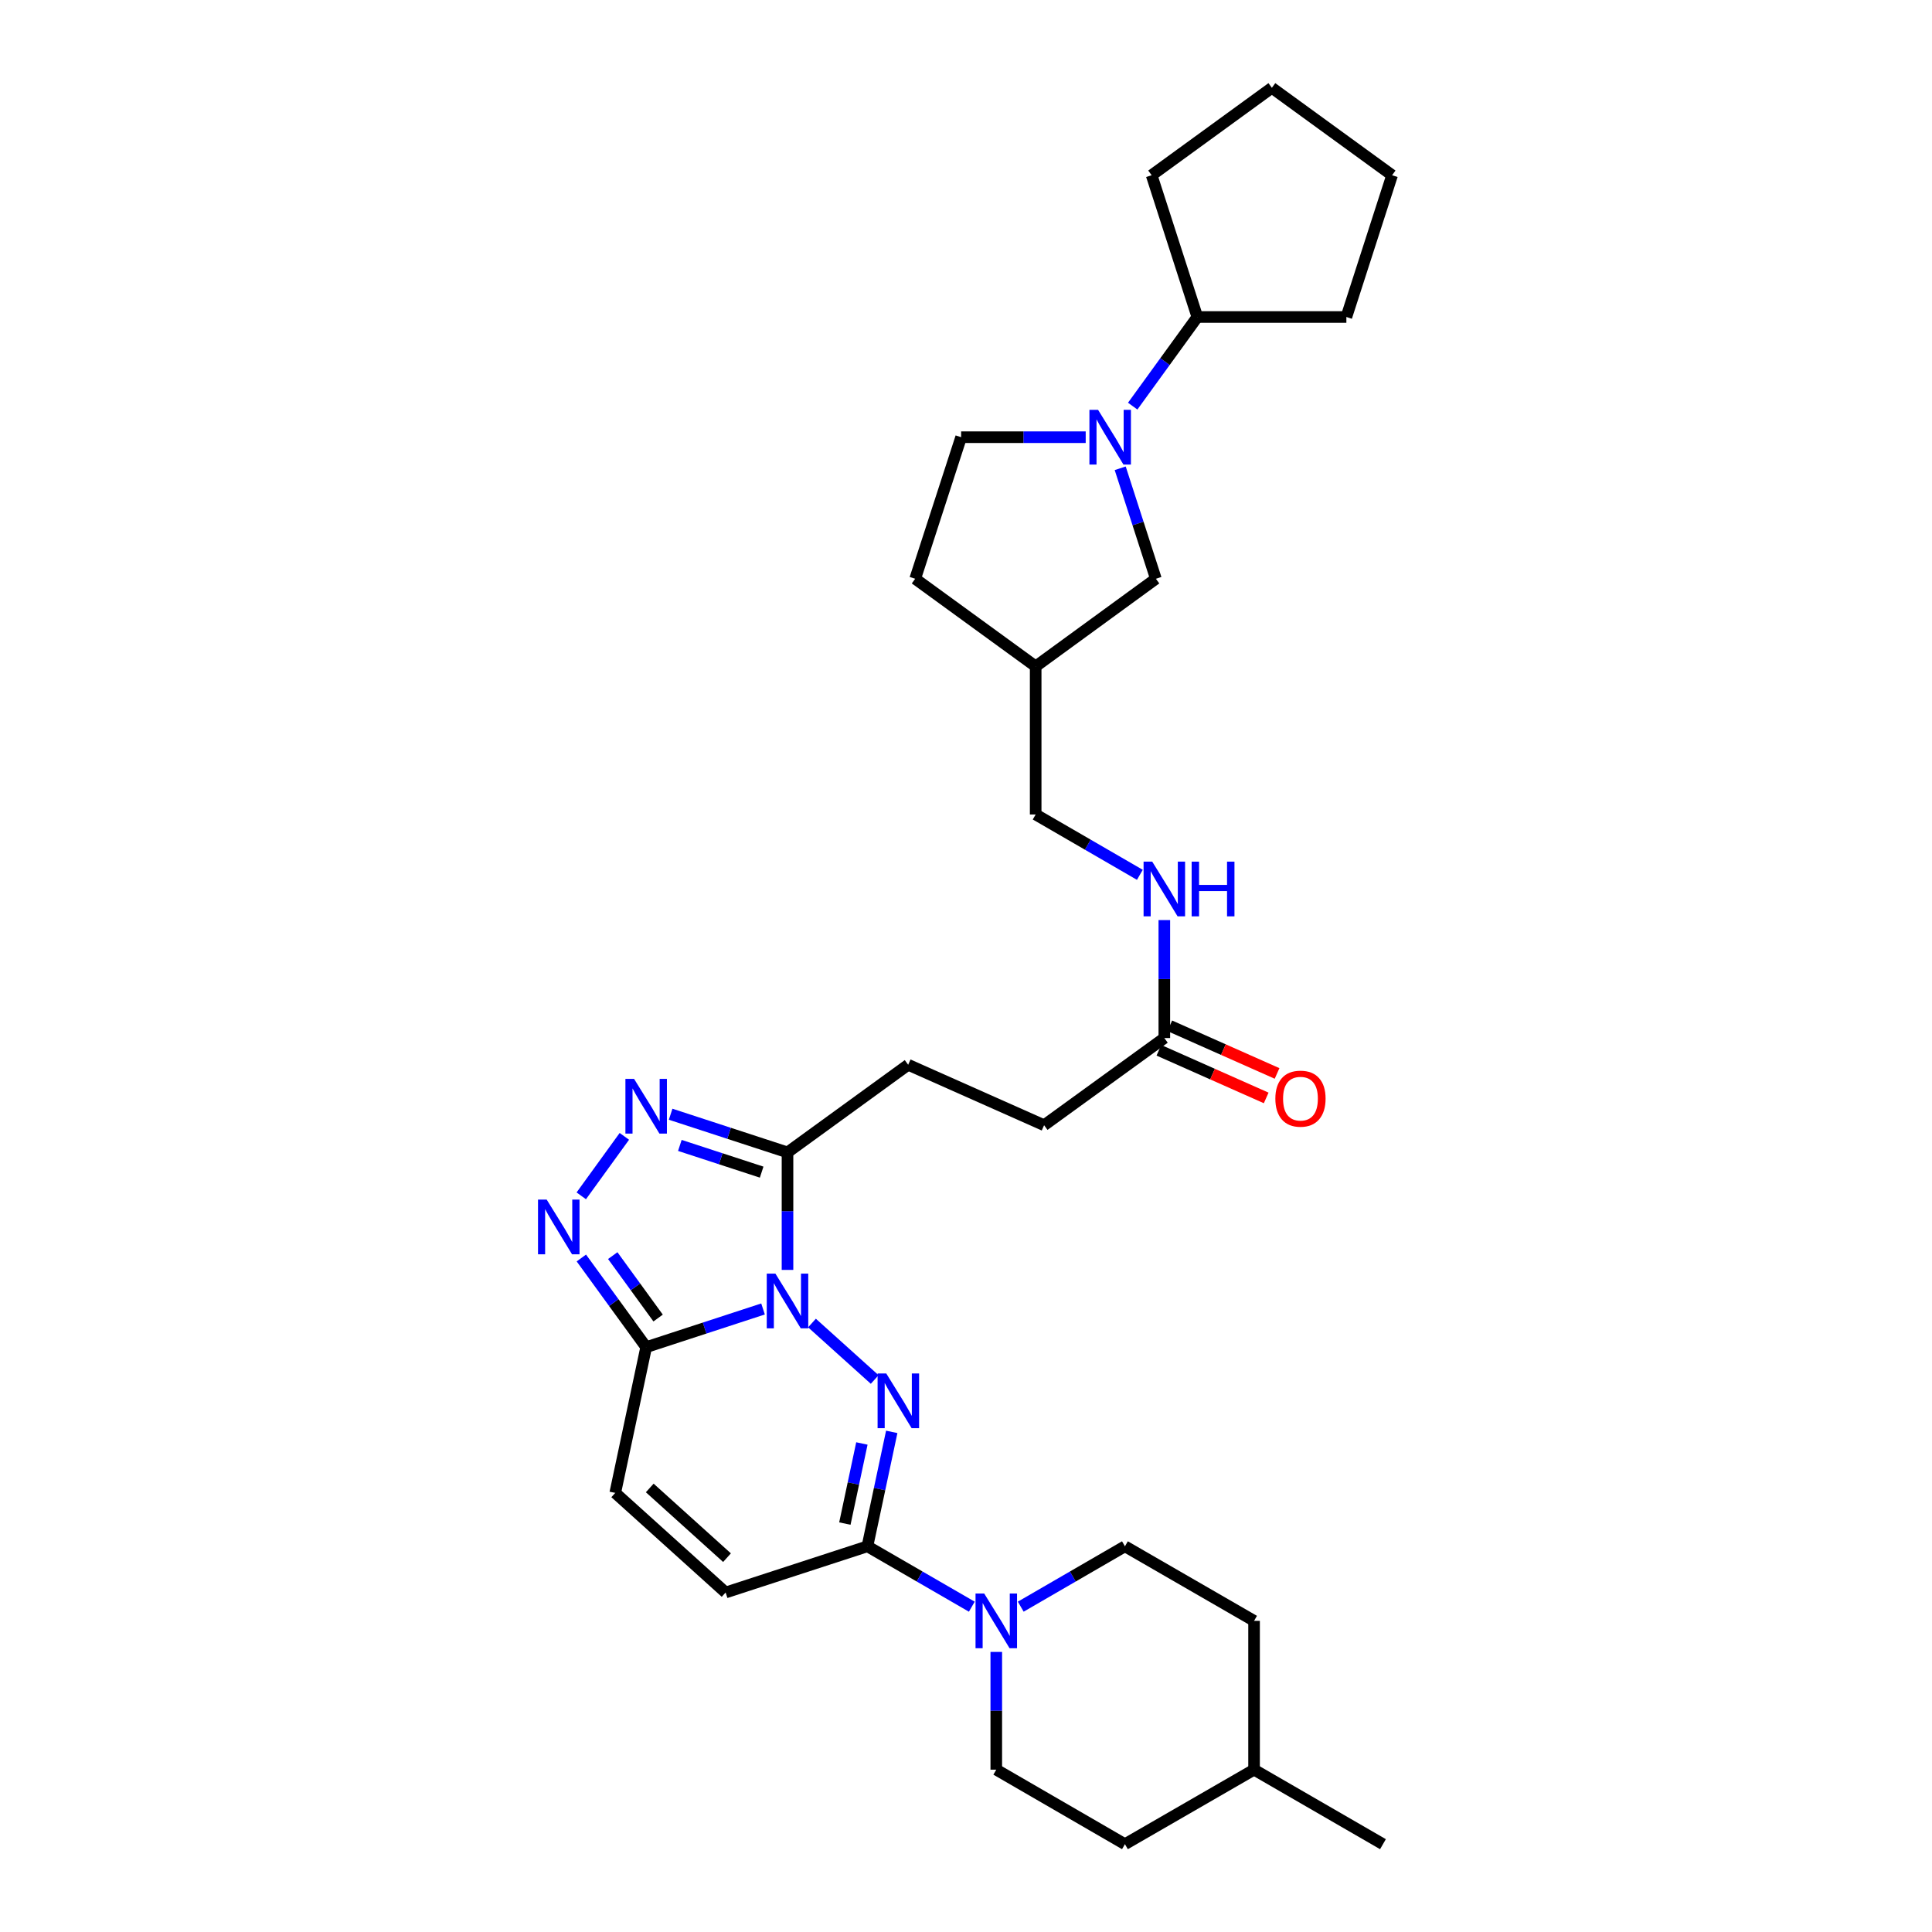 <?xml version='1.0' encoding='iso-8859-1'?>
<svg version='1.1' baseProfile='full'
              xmlns='http://www.w3.org/2000/svg'
                      xmlns:rdkit='http://www.rdkit.org/xml'
                      xmlns:xlink='http://www.w3.org/1999/xlink'
                  xml:space='preserve'
width='1000px' height='1000px' viewBox='0 0 1000 1000'>
<!-- END OF HEADER -->
<rect style='opacity:1.0;fill:#FFFFFF;stroke:none' width='1000' height='1000' x='0' y='0'> </rect>
<path class='bond-0' d='M 420.28,684.795 L 452.737,714.027' style='fill:none;fill-rule:evenodd;stroke:#0000FF;stroke-width:6px;stroke-linecap:butt;stroke-linejoin:miter;stroke-opacity:1' />
<path class='bond-1' d='M 394.946,677.521 L 364.701,687.403' style='fill:none;fill-rule:evenodd;stroke:#0000FF;stroke-width:6px;stroke-linecap:butt;stroke-linejoin:miter;stroke-opacity:1' />
<path class='bond-1' d='M 364.701,687.403 L 334.456,697.286' style='fill:none;fill-rule:evenodd;stroke:#000000;stroke-width:6px;stroke-linecap:butt;stroke-linejoin:miter;stroke-opacity:1' />
<path class='bond-2' d='M 407.61,657.301 L 407.61,626.89' style='fill:none;fill-rule:evenodd;stroke:#0000FF;stroke-width:6px;stroke-linecap:butt;stroke-linejoin:miter;stroke-opacity:1' />
<path class='bond-2' d='M 407.61,626.89 L 407.61,596.478' style='fill:none;fill-rule:evenodd;stroke:#000000;stroke-width:6px;stroke-linecap:butt;stroke-linejoin:miter;stroke-opacity:1' />
<path class='bond-3' d='M 461.562,741.139 L 455.268,770.752' style='fill:none;fill-rule:evenodd;stroke:#0000FF;stroke-width:6px;stroke-linecap:butt;stroke-linejoin:miter;stroke-opacity:1' />
<path class='bond-3' d='M 455.268,770.752 L 448.974,800.365' style='fill:none;fill-rule:evenodd;stroke:#000000;stroke-width:6px;stroke-linecap:butt;stroke-linejoin:miter;stroke-opacity:1' />
<path class='bond-3' d='M 446.112,747.141 L 441.706,767.87' style='fill:none;fill-rule:evenodd;stroke:#0000FF;stroke-width:6px;stroke-linecap:butt;stroke-linejoin:miter;stroke-opacity:1' />
<path class='bond-3' d='M 441.706,767.87 L 437.3,788.599' style='fill:none;fill-rule:evenodd;stroke:#000000;stroke-width:6px;stroke-linecap:butt;stroke-linejoin:miter;stroke-opacity:1' />
<path class='bond-4' d='M 334.456,697.286 L 317.683,674.212' style='fill:none;fill-rule:evenodd;stroke:#000000;stroke-width:6px;stroke-linecap:butt;stroke-linejoin:miter;stroke-opacity:1' />
<path class='bond-4' d='M 317.683,674.212 L 300.909,651.138' style='fill:none;fill-rule:evenodd;stroke:#0000FF;stroke-width:6px;stroke-linecap:butt;stroke-linejoin:miter;stroke-opacity:1' />
<path class='bond-4' d='M 340.639,682.211 L 328.898,666.059' style='fill:none;fill-rule:evenodd;stroke:#000000;stroke-width:6px;stroke-linecap:butt;stroke-linejoin:miter;stroke-opacity:1' />
<path class='bond-4' d='M 328.898,666.059 L 317.156,649.907' style='fill:none;fill-rule:evenodd;stroke:#0000FF;stroke-width:6px;stroke-linecap:butt;stroke-linejoin:miter;stroke-opacity:1' />
<path class='bond-8' d='M 334.456,697.286 L 318.45,772.727' style='fill:none;fill-rule:evenodd;stroke:#000000;stroke-width:6px;stroke-linecap:butt;stroke-linejoin:miter;stroke-opacity:1' />
<path class='bond-5' d='M 407.61,596.478 L 377.365,586.599' style='fill:none;fill-rule:evenodd;stroke:#000000;stroke-width:6px;stroke-linecap:butt;stroke-linejoin:miter;stroke-opacity:1' />
<path class='bond-5' d='M 377.365,586.599 L 347.12,576.72' style='fill:none;fill-rule:evenodd;stroke:#0000FF;stroke-width:6px;stroke-linecap:butt;stroke-linejoin:miter;stroke-opacity:1' />
<path class='bond-5' d='M 394.232,606.694 L 373.06,599.779' style='fill:none;fill-rule:evenodd;stroke:#000000;stroke-width:6px;stroke-linecap:butt;stroke-linejoin:miter;stroke-opacity:1' />
<path class='bond-5' d='M 373.06,599.779 L 351.889,592.864' style='fill:none;fill-rule:evenodd;stroke:#0000FF;stroke-width:6px;stroke-linecap:butt;stroke-linejoin:miter;stroke-opacity:1' />
<path class='bond-12' d='M 407.61,596.478 L 470.065,551.124' style='fill:none;fill-rule:evenodd;stroke:#000000;stroke-width:6px;stroke-linecap:butt;stroke-linejoin:miter;stroke-opacity:1' />
<path class='bond-6' d='M 448.974,800.365 L 475.991,815.993' style='fill:none;fill-rule:evenodd;stroke:#000000;stroke-width:6px;stroke-linecap:butt;stroke-linejoin:miter;stroke-opacity:1' />
<path class='bond-6' d='M 475.991,815.993 L 503.007,831.622' style='fill:none;fill-rule:evenodd;stroke:#0000FF;stroke-width:6px;stroke-linecap:butt;stroke-linejoin:miter;stroke-opacity:1' />
<path class='bond-32' d='M 448.974,800.365 L 375.582,824.275' style='fill:none;fill-rule:evenodd;stroke:#000000;stroke-width:6px;stroke-linecap:butt;stroke-linejoin:miter;stroke-opacity:1' />
<path class='bond-31' d='M 300.868,618.966 L 323.165,588.176' style='fill:none;fill-rule:evenodd;stroke:#0000FF;stroke-width:6px;stroke-linecap:butt;stroke-linejoin:miter;stroke-opacity:1' />
<path class='bond-15' d='M 528.338,831.611 L 555.301,815.988' style='fill:none;fill-rule:evenodd;stroke:#0000FF;stroke-width:6px;stroke-linecap:butt;stroke-linejoin:miter;stroke-opacity:1' />
<path class='bond-15' d='M 555.301,815.988 L 582.265,800.365' style='fill:none;fill-rule:evenodd;stroke:#000000;stroke-width:6px;stroke-linecap:butt;stroke-linejoin:miter;stroke-opacity:1' />
<path class='bond-16' d='M 515.674,855.034 L 515.674,885.506' style='fill:none;fill-rule:evenodd;stroke:#0000FF;stroke-width:6px;stroke-linecap:butt;stroke-linejoin:miter;stroke-opacity:1' />
<path class='bond-16' d='M 515.674,885.506 L 515.674,915.977' style='fill:none;fill-rule:evenodd;stroke:#000000;stroke-width:6px;stroke-linecap:butt;stroke-linejoin:miter;stroke-opacity:1' />
<path class='bond-7' d='M 579.817,242.379 L 589.048,270.972' style='fill:none;fill-rule:evenodd;stroke:#0000FF;stroke-width:6px;stroke-linecap:butt;stroke-linejoin:miter;stroke-opacity:1' />
<path class='bond-7' d='M 589.048,270.972 L 598.279,299.564' style='fill:none;fill-rule:evenodd;stroke:#000000;stroke-width:6px;stroke-linecap:butt;stroke-linejoin:miter;stroke-opacity:1' />
<path class='bond-17' d='M 586.285,210.213 L 603.012,187.146' style='fill:none;fill-rule:evenodd;stroke:#0000FF;stroke-width:6px;stroke-linecap:butt;stroke-linejoin:miter;stroke-opacity:1' />
<path class='bond-17' d='M 603.012,187.146 L 619.739,164.079' style='fill:none;fill-rule:evenodd;stroke:#000000;stroke-width:6px;stroke-linecap:butt;stroke-linejoin:miter;stroke-opacity:1' />
<path class='bond-34' d='M 561.955,226.294 L 529.717,226.294' style='fill:none;fill-rule:evenodd;stroke:#0000FF;stroke-width:6px;stroke-linecap:butt;stroke-linejoin:miter;stroke-opacity:1' />
<path class='bond-34' d='M 529.717,226.294 L 497.479,226.294' style='fill:none;fill-rule:evenodd;stroke:#000000;stroke-width:6px;stroke-linecap:butt;stroke-linejoin:miter;stroke-opacity:1' />
<path class='bond-9' d='M 318.45,772.727 L 375.582,824.275' style='fill:none;fill-rule:evenodd;stroke:#000000;stroke-width:6px;stroke-linecap:butt;stroke-linejoin:miter;stroke-opacity:1' />
<path class='bond-9' d='M 336.308,770.165 L 376.3,806.248' style='fill:none;fill-rule:evenodd;stroke:#000000;stroke-width:6px;stroke-linecap:butt;stroke-linejoin:miter;stroke-opacity:1' />
<path class='bond-10' d='M 602.654,537.29 L 540.423,582.413' style='fill:none;fill-rule:evenodd;stroke:#000000;stroke-width:6px;stroke-linecap:butt;stroke-linejoin:miter;stroke-opacity:1' />
<path class='bond-14' d='M 602.654,537.29 L 602.654,506.762' style='fill:none;fill-rule:evenodd;stroke:#000000;stroke-width:6px;stroke-linecap:butt;stroke-linejoin:miter;stroke-opacity:1' />
<path class='bond-14' d='M 602.654,506.762 L 602.654,476.234' style='fill:none;fill-rule:evenodd;stroke:#0000FF;stroke-width:6px;stroke-linecap:butt;stroke-linejoin:miter;stroke-opacity:1' />
<path class='bond-19' d='M 599.841,543.626 L 627.61,555.956' style='fill:none;fill-rule:evenodd;stroke:#000000;stroke-width:6px;stroke-linecap:butt;stroke-linejoin:miter;stroke-opacity:1' />
<path class='bond-19' d='M 627.61,555.956 L 655.379,568.286' style='fill:none;fill-rule:evenodd;stroke:#FF0000;stroke-width:6px;stroke-linecap:butt;stroke-linejoin:miter;stroke-opacity:1' />
<path class='bond-19' d='M 605.468,530.953 L 633.237,543.284' style='fill:none;fill-rule:evenodd;stroke:#000000;stroke-width:6px;stroke-linecap:butt;stroke-linejoin:miter;stroke-opacity:1' />
<path class='bond-19' d='M 633.237,543.284 L 661.006,555.614' style='fill:none;fill-rule:evenodd;stroke:#FF0000;stroke-width:6px;stroke-linecap:butt;stroke-linejoin:miter;stroke-opacity:1' />
<path class='bond-11' d='M 598.279,299.564 L 536.063,344.926' style='fill:none;fill-rule:evenodd;stroke:#000000;stroke-width:6px;stroke-linecap:butt;stroke-linejoin:miter;stroke-opacity:1' />
<path class='bond-20' d='M 470.065,551.124 L 540.423,582.413' style='fill:none;fill-rule:evenodd;stroke:#000000;stroke-width:6px;stroke-linecap:butt;stroke-linejoin:miter;stroke-opacity:1' />
<path class='bond-13' d='M 497.479,226.294 L 473.701,299.564' style='fill:none;fill-rule:evenodd;stroke:#000000;stroke-width:6px;stroke-linecap:butt;stroke-linejoin:miter;stroke-opacity:1' />
<path class='bond-21' d='M 589.99,452.811 L 563.027,437.194' style='fill:none;fill-rule:evenodd;stroke:#0000FF;stroke-width:6px;stroke-linecap:butt;stroke-linejoin:miter;stroke-opacity:1' />
<path class='bond-21' d='M 563.027,437.194 L 536.063,421.577' style='fill:none;fill-rule:evenodd;stroke:#000000;stroke-width:6px;stroke-linecap:butt;stroke-linejoin:miter;stroke-opacity:1' />
<path class='bond-24' d='M 582.265,800.365 L 649.102,838.949' style='fill:none;fill-rule:evenodd;stroke:#000000;stroke-width:6px;stroke-linecap:butt;stroke-linejoin:miter;stroke-opacity:1' />
<path class='bond-23' d='M 515.674,915.977 L 582.265,954.545' style='fill:none;fill-rule:evenodd;stroke:#000000;stroke-width:6px;stroke-linecap:butt;stroke-linejoin:miter;stroke-opacity:1' />
<path class='bond-26' d='M 619.739,164.079 L 596.091,90.701' style='fill:none;fill-rule:evenodd;stroke:#000000;stroke-width:6px;stroke-linecap:butt;stroke-linejoin:miter;stroke-opacity:1' />
<path class='bond-27' d='M 619.739,164.079 L 696.883,164.079' style='fill:none;fill-rule:evenodd;stroke:#000000;stroke-width:6px;stroke-linecap:butt;stroke-linejoin:miter;stroke-opacity:1' />
<path class='bond-18' d='M 536.063,344.926 L 536.063,421.577' style='fill:none;fill-rule:evenodd;stroke:#000000;stroke-width:6px;stroke-linecap:butt;stroke-linejoin:miter;stroke-opacity:1' />
<path class='bond-22' d='M 536.063,344.926 L 473.701,299.564' style='fill:none;fill-rule:evenodd;stroke:#000000;stroke-width:6px;stroke-linecap:butt;stroke-linejoin:miter;stroke-opacity:1' />
<path class='bond-25' d='M 582.265,954.545 L 649.102,915.977' style='fill:none;fill-rule:evenodd;stroke:#000000;stroke-width:6px;stroke-linecap:butt;stroke-linejoin:miter;stroke-opacity:1' />
<path class='bond-33' d='M 649.102,838.949 L 649.102,915.977' style='fill:none;fill-rule:evenodd;stroke:#000000;stroke-width:6px;stroke-linecap:butt;stroke-linejoin:miter;stroke-opacity:1' />
<path class='bond-28' d='M 649.102,915.977 L 715.817,954.545' style='fill:none;fill-rule:evenodd;stroke:#000000;stroke-width:6px;stroke-linecap:butt;stroke-linejoin:miter;stroke-opacity:1' />
<path class='bond-30' d='M 596.091,90.701 L 658.315,45.455' style='fill:none;fill-rule:evenodd;stroke:#000000;stroke-width:6px;stroke-linecap:butt;stroke-linejoin:miter;stroke-opacity:1' />
<path class='bond-29' d='M 696.883,164.079 L 720.546,90.701' style='fill:none;fill-rule:evenodd;stroke:#000000;stroke-width:6px;stroke-linecap:butt;stroke-linejoin:miter;stroke-opacity:1' />
<path class='bond-35' d='M 720.546,90.701 L 658.315,45.455' style='fill:none;fill-rule:evenodd;stroke:#000000;stroke-width:6px;stroke-linecap:butt;stroke-linejoin:miter;stroke-opacity:1' />
<path  class='atom-0' d='M 401.35 659.224
L 410.63 674.224
Q 411.55 675.704, 413.03 678.384
Q 414.51 681.064, 414.59 681.224
L 414.59 659.224
L 418.35 659.224
L 418.35 687.544
L 414.47 687.544
L 404.51 671.144
Q 403.35 669.224, 402.11 667.024
Q 400.91 664.824, 400.55 664.144
L 400.55 687.544
L 396.87 687.544
L 396.87 659.224
L 401.35 659.224
' fill='#0000FF'/>
<path  class='atom-1' d='M 458.721 710.894
L 468.001 725.894
Q 468.921 727.374, 470.401 730.054
Q 471.881 732.734, 471.961 732.894
L 471.961 710.894
L 475.721 710.894
L 475.721 739.214
L 471.841 739.214
L 461.881 722.814
Q 460.721 720.894, 459.481 718.694
Q 458.281 716.494, 457.921 715.814
L 457.921 739.214
L 454.241 739.214
L 454.241 710.894
L 458.721 710.894
' fill='#0000FF'/>
<path  class='atom-5' d='M 282.957 620.894
L 292.237 635.894
Q 293.157 637.374, 294.637 640.054
Q 296.117 642.734, 296.197 642.894
L 296.197 620.894
L 299.957 620.894
L 299.957 649.214
L 296.077 649.214
L 286.117 632.814
Q 284.957 630.894, 283.717 628.694
Q 282.517 626.494, 282.157 625.814
L 282.157 649.214
L 278.477 649.214
L 278.477 620.894
L 282.957 620.894
' fill='#0000FF'/>
<path  class='atom-6' d='M 328.196 558.424
L 337.476 573.424
Q 338.396 574.904, 339.876 577.584
Q 341.356 580.264, 341.436 580.424
L 341.436 558.424
L 345.196 558.424
L 345.196 586.744
L 341.316 586.744
L 331.356 570.344
Q 330.196 568.424, 328.956 566.224
Q 327.756 564.024, 327.396 563.344
L 327.396 586.744
L 323.716 586.744
L 323.716 558.424
L 328.196 558.424
' fill='#0000FF'/>
<path  class='atom-7' d='M 509.414 824.789
L 518.694 839.789
Q 519.614 841.269, 521.094 843.949
Q 522.574 846.629, 522.654 846.789
L 522.654 824.789
L 526.414 824.789
L 526.414 853.109
L 522.534 853.109
L 512.574 836.709
Q 511.414 834.789, 510.174 832.589
Q 508.974 830.389, 508.614 829.709
L 508.614 853.109
L 504.934 853.109
L 504.934 824.789
L 509.414 824.789
' fill='#0000FF'/>
<path  class='atom-8' d='M 568.363 212.134
L 577.643 227.134
Q 578.563 228.614, 580.043 231.294
Q 581.523 233.974, 581.603 234.134
L 581.603 212.134
L 585.363 212.134
L 585.363 240.454
L 581.483 240.454
L 571.523 224.054
Q 570.363 222.134, 569.123 219.934
Q 567.923 217.734, 567.563 217.054
L 567.563 240.454
L 563.883 240.454
L 563.883 212.134
L 568.363 212.134
' fill='#0000FF'/>
<path  class='atom-15' d='M 596.394 445.985
L 605.674 460.985
Q 606.594 462.465, 608.074 465.145
Q 609.554 467.825, 609.634 467.985
L 609.634 445.985
L 613.394 445.985
L 613.394 474.305
L 609.514 474.305
L 599.554 457.905
Q 598.394 455.985, 597.154 453.785
Q 595.954 451.585, 595.594 450.905
L 595.594 474.305
L 591.914 474.305
L 591.914 445.985
L 596.394 445.985
' fill='#0000FF'/>
<path  class='atom-15' d='M 616.794 445.985
L 620.634 445.985
L 620.634 458.025
L 635.114 458.025
L 635.114 445.985
L 638.954 445.985
L 638.954 474.305
L 635.114 474.305
L 635.114 461.225
L 620.634 461.225
L 620.634 474.305
L 616.794 474.305
L 616.794 445.985
' fill='#0000FF'/>
<path  class='atom-20' d='M 660.12 568.659
Q 660.12 561.859, 663.48 558.059
Q 666.84 554.259, 673.12 554.259
Q 679.4 554.259, 682.76 558.059
Q 686.12 561.859, 686.12 568.659
Q 686.12 575.539, 682.72 579.459
Q 679.32 583.339, 673.12 583.339
Q 666.88 583.339, 663.48 579.459
Q 660.12 575.579, 660.12 568.659
M 673.12 580.139
Q 677.44 580.139, 679.76 577.259
Q 682.12 574.339, 682.12 568.659
Q 682.12 563.099, 679.76 560.299
Q 677.44 557.459, 673.12 557.459
Q 668.8 557.459, 666.44 560.259
Q 664.12 563.059, 664.12 568.659
Q 664.12 574.379, 666.44 577.259
Q 668.8 580.139, 673.12 580.139
' fill='#FF0000'/>
</svg>
